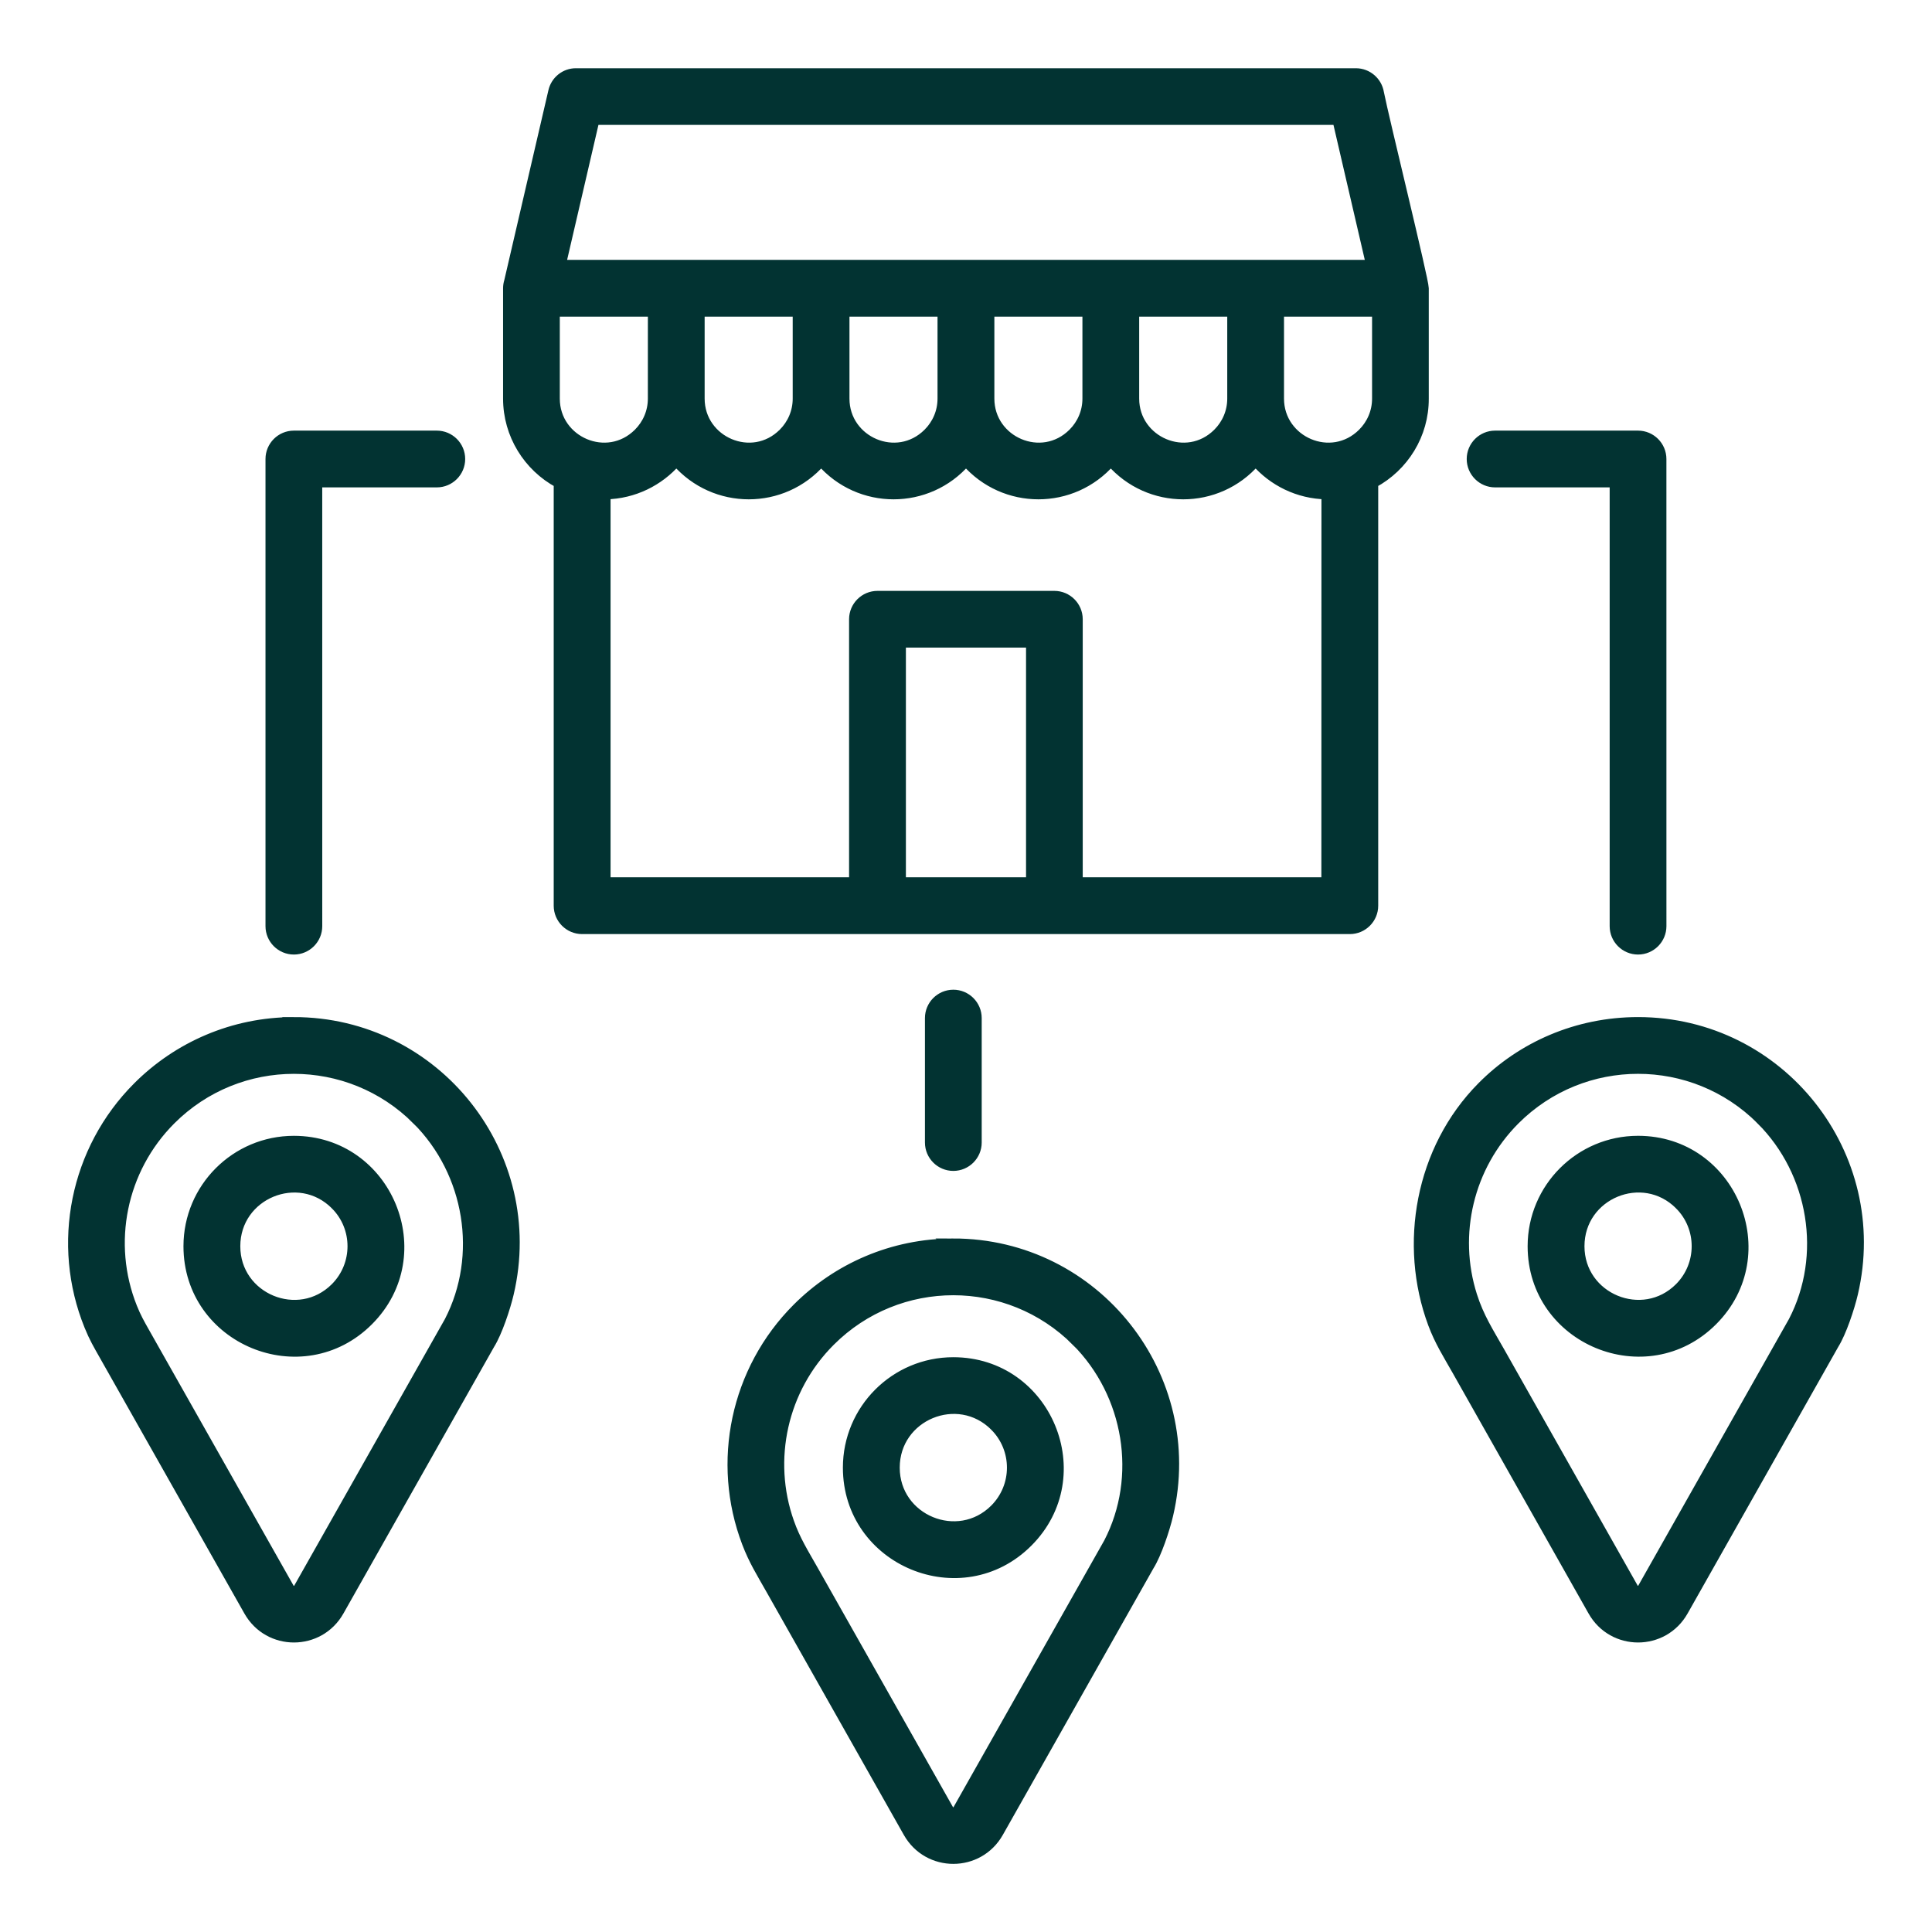 <?xml version="1.0" encoding="UTF-8"?> <svg xmlns="http://www.w3.org/2000/svg" viewBox="0 0 100 100" fill-rule="evenodd"><path d="m71.086 25.008v21.871c0 0.672-0.547 1.219-1.219 1.219h-39.738c-0.672 0-1.219-0.547-1.219-1.219v-21.871c-1.578-0.852-2.621-2.512-2.621-4.375v-5.711c0-0.125 0.02-0.246 0.055-0.359l2.285-9.836c0.125-0.551 0.617-0.949 1.184-0.945h40.367c0.605 0 1.109 0.445 1.203 1.023 0.266 1.352 2.32 9.68 2.32 10.117v5.711c0.008 1.863-1.035 3.523-2.617 4.375zm-20.523 34.129c0 0.672-0.547 1.219-1.219 1.219s-1.219-0.547-1.219-1.219v-6.441c0-0.672 0.547-1.219 1.219-1.219s1.219 0.547 1.219 1.219zm-34.133-11.199c0 0.672-0.547 1.219-1.219 1.219-0.672 0-1.219-0.547-1.219-1.219v-24.18c0-0.672 0.547-1.219 1.219-1.219h7.398c0.672 0 1.219 0.547 1.219 1.219 0 0.672-0.547 1.219-1.219 1.219h-6.18zm69.574 0c0 0.672-0.547 1.219-1.219 1.219s-1.219-0.547-1.219-1.219v-22.961h-6.18c-0.672 0-1.219-0.547-1.219-1.219 0-0.672 0.547-1.219 1.219-1.219h7.398c0.672 0 1.219 0.547 1.219 1.219zm-70.793 11.102c4.852 0 7.297 5.894 3.863 9.328-3.434 3.434-9.328 0.988-9.328-3.863 0-3.019 2.449-5.465 5.465-5.465zm2.141 3.324c-1.902-1.902-5.164-0.551-5.164 2.141 0 2.688 3.266 4.039 5.164 2.141 1.18-1.184 1.18-3.102 0-4.281zm-2.141-9.469c-3.156 0-6.016 1.281-8.086 3.352-3.262 3.262-4.231 8.152-2.516 12.379 0.25 0.617 0.457 0.965 0.777 1.531l7.481 13.234c1.035 1.832 3.656 1.832 4.691 0l7.801-13.805c0.387-0.617 0.809-1.883 0.984-2.633 1.684-7.164-3.746-14.059-11.133-14.059zm6.363 5.074c-3.516-3.516-9.211-3.516-12.727 0-2.559 2.559-3.324 6.387-1.996 9.703 0.203 0.508 0.383 0.824 0.648 1.293l7.481 13.234c0.102 0.18 0.363 0.18 0.465 0l7.805-13.809c1.758-3.402 1.055-7.695-1.676-10.422zm63.211 1.07c4.852 0 7.297 5.894 3.863 9.328-3.434 3.434-9.328 0.988-9.328-3.863 0-3.019 2.449-5.465 5.465-5.465zm2.141 3.324c-1.902-1.902-5.164-0.551-5.164 2.141 0 2.688 3.266 4.039 5.164 2.141 1.18-1.184 1.18-3.102 0-4.281zm-2.141-9.469c-3.156 0-6.027 1.27-8.086 3.352-3.211 3.242-4.059 8.18-2.539 12.266 0.344 0.922 0.766 1.578 1.254 2.441l7.027 12.438c1.035 1.832 3.656 1.832 4.691 0l7.801-13.805c0.387-0.617 0.809-1.883 0.984-2.633 1.684-7.164-3.746-14.059-11.133-14.059zm6.363 5.074c-3.516-3.516-9.211-3.516-12.727 0-2.402 2.402-3.223 5.93-2.215 9.094 0.359 1.129 0.859 1.887 1.441 2.918l6.902 12.215c0.102 0.18 0.363 0.18 0.465 0l7.805-13.809c1.762-3.394 1.059-7.691-1.672-10.418zm-41.805 12.531c4.852 0 7.297 5.894 3.863 9.328-3.434 3.434-9.328 0.988-9.328-3.863 0-3.016 2.445-5.465 5.465-5.465zm2.141 3.324c-1.902-1.902-5.164-0.551-5.164 2.141 0 2.688 3.266 4.039 5.164 2.141 1.18-1.184 1.18-3.098 0-4.281zm-2.141-9.469c-3.156 0-6.016 1.281-8.086 3.352-3.203 3.203-4.195 7.977-2.606 12.148 0.355 0.93 0.738 1.531 1.234 2.41l7.113 12.586c1.035 1.832 3.656 1.832 4.691 0l7.801-13.805c0.387-0.617 0.809-1.883 0.984-2.633 1.684-7.164-3.75-14.059-11.133-14.059zm6.363 5.074c-3.516-3.516-9.211-3.516-12.727 0-2.473 2.469-3.269 6.129-2.125 9.363 0.328 0.934 0.758 1.602 1.246 2.469l7.008 12.398c0.102 0.18 0.363 0.18 0.465 0l7.805-13.809c1.762-3.402 1.055-7.691-1.672-10.422zm-11.508-23.77v-13.605c0-0.672 0.547-1.219 1.219-1.219h9.156c0.672 0 1.219 0.547 1.219 1.219v13.605h12.852l0.004-20.062c-1.449-0.027-2.758-0.68-3.656-1.715-1.984 2.285-5.512 2.285-7.496 0-1.984 2.285-5.512 2.285-7.496 0-1.984 2.285-5.512 2.285-7.496 0-1.984 2.285-5.512 2.285-7.496 0-0.898 1.031-2.207 1.688-3.656 1.715v20.062zm9.16 0v-12.387h-6.719v12.387zm17.598-31.957-1.738-7.488h-38.441l-1.738 7.488zm-4.746 2.438v4.492c0 2.215 2.707 3.394 4.316 1.785 0.461-0.461 0.742-1.09 0.742-1.785v-4.492zm-7.496 0v4.492c0 2.215 2.707 3.394 4.316 1.785 0.461-0.461 0.742-1.09 0.742-1.785v-4.492zm-7.496 0v4.492c0 2.215 2.707 3.394 4.316 1.785 0.461-0.461 0.742-1.09 0.742-1.785v-4.492zm-7.5 0v4.492c0 2.215 2.707 3.394 4.316 1.785 0.461-0.461 0.742-1.09 0.742-1.785v-4.492zm-7.496 0v4.492c0 2.215 2.707 3.394 4.316 1.785 0.461-0.461 0.742-1.09 0.742-1.785v-4.492zm-2.438 0h-5.059v4.492c0 2.215 2.707 3.394 4.316 1.785 0.461-0.461 0.742-1.09 0.742-1.785z" fill-rule="evenodd" fill="#023332" stroke-width="0.5" stroke="#023332"></path></svg> 